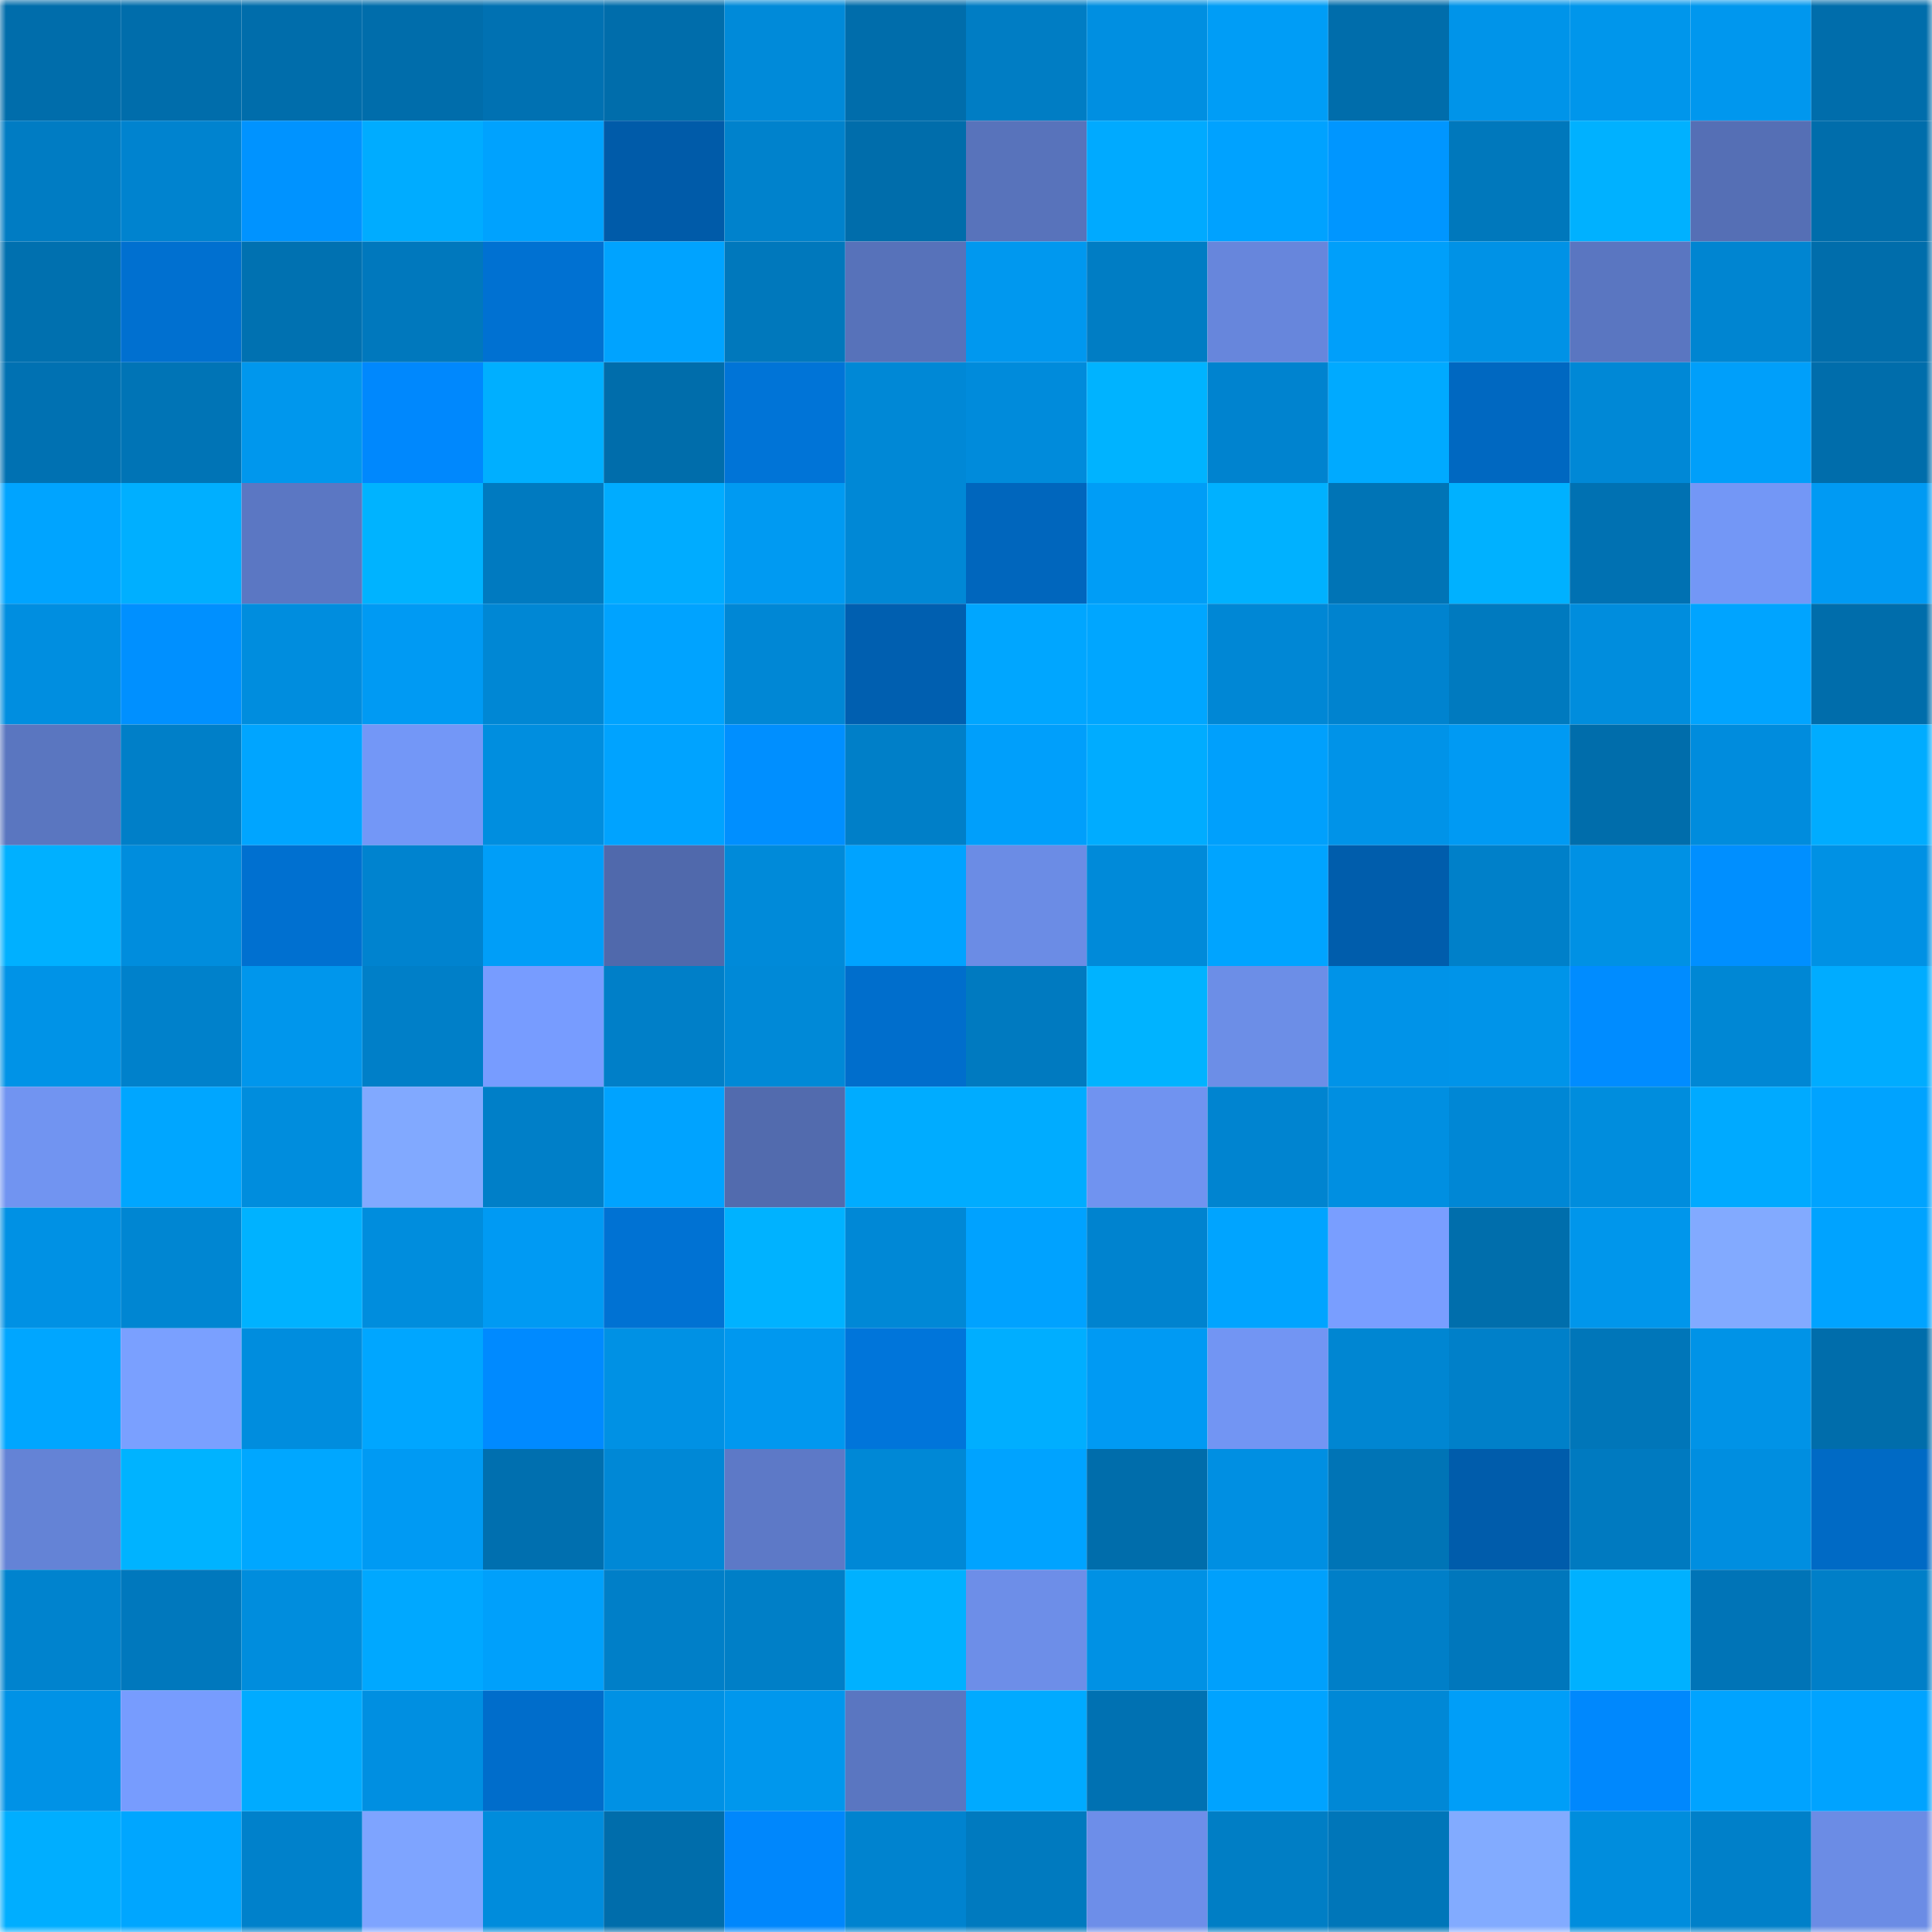 <svg viewBox="0 0 160 160" fill="none" role="img" xmlns="http://www.w3.org/2000/svg" width="240" height="240" name="ens%2Ctonystank.eth"><mask id="1910150976" mask-type="alpha" maskUnits="userSpaceOnUse" x="0" y="0" width="160" height="160"><rect width="160" height="160" fill="#FFFFFF"></rect></mask><g mask="url(#1910150976)"><rect x="0" y="0" width="10" height="10" fill="#006dab"></rect><rect x="10" y="0" width="10" height="10" fill="#006dab"></rect><rect x="20" y="0" width="10" height="10" fill="#006dab"></rect><rect x="30" y="0" width="10" height="10" fill="#006dab"></rect><rect x="40" y="0" width="10" height="10" fill="#0071b2"></rect><rect x="50" y="0" width="10" height="10" fill="#006dab"></rect><rect x="60" y="0" width="10" height="10" fill="#008ad9"></rect><rect x="70" y="0" width="10" height="10" fill="#006dab"></rect><rect x="80" y="0" width="10" height="10" fill="#007dc4"></rect><rect x="90" y="0" width="10" height="10" fill="#008fe1"></rect><rect x="100" y="0" width="10" height="10" fill="#009df6"></rect><rect x="110" y="0" width="10" height="10" fill="#006dab"></rect><rect x="120" y="0" width="10" height="10" fill="#0094e9"></rect><rect x="130" y="0" width="10" height="10" fill="#0096eb"></rect><rect x="140" y="0" width="10" height="10" fill="#0097ee"></rect><rect x="150" y="0" width="10" height="10" fill="#006dab"></rect><rect x="0" y="10" width="10" height="10" fill="#007cc3"></rect><rect x="10" y="10" width="10" height="10" fill="#0083cf"></rect><rect x="20" y="10" width="10" height="10" fill="#0093ff"></rect><rect x="30" y="10" width="10" height="10" fill="#00acff"></rect><rect x="40" y="10" width="10" height="10" fill="#00a2fe"></rect><rect x="50" y="10" width="10" height="10" fill="#005ba9"></rect><rect x="60" y="10" width="10" height="10" fill="#0082cc"></rect><rect x="70" y="10" width="10" height="10" fill="#006dab"></rect><rect x="80" y="10" width="10" height="10" fill="#5873bb"></rect><rect x="90" y="10" width="10" height="10" fill="#00aaff"></rect><rect x="100" y="10" width="10" height="10" fill="#00a2ff"></rect><rect x="110" y="10" width="10" height="10" fill="#0096ff"></rect><rect x="120" y="10" width="10" height="10" fill="#0078bc"></rect><rect x="130" y="10" width="10" height="10" fill="#00b1ff"></rect><rect x="140" y="10" width="10" height="10" fill="#556fb5"></rect><rect x="150" y="10" width="10" height="10" fill="#006dab"></rect><rect x="0" y="20" width="10" height="10" fill="#0070af"></rect><rect x="10" y="20" width="10" height="10" fill="#0070d0"></rect><rect x="20" y="20" width="10" height="10" fill="#0071b1"></rect><rect x="30" y="20" width="10" height="10" fill="#0078bd"></rect><rect x="40" y="20" width="10" height="10" fill="#0071d2"></rect><rect x="50" y="20" width="10" height="10" fill="#00a3ff"></rect><rect x="60" y="20" width="10" height="10" fill="#0078bc"></rect><rect x="70" y="20" width="10" height="10" fill="#5772ba"></rect><rect x="80" y="20" width="10" height="10" fill="#0098ef"></rect><rect x="90" y="20" width="10" height="10" fill="#007dc4"></rect><rect x="100" y="20" width="10" height="10" fill="#6786dc"></rect><rect x="110" y="20" width="10" height="10" fill="#009ffa"></rect><rect x="120" y="20" width="10" height="10" fill="#0092e6"></rect><rect x="130" y="20" width="10" height="10" fill="#5a76c1"></rect><rect x="140" y="20" width="10" height="10" fill="#0085d1"></rect><rect x="150" y="20" width="10" height="10" fill="#006dab"></rect><rect x="0" y="30" width="10" height="10" fill="#0071b2"></rect><rect x="10" y="30" width="10" height="10" fill="#0074b6"></rect><rect x="20" y="30" width="10" height="10" fill="#0097ed"></rect><rect x="30" y="30" width="10" height="10" fill="#0088fd"></rect><rect x="40" y="30" width="10" height="10" fill="#00afff"></rect><rect x="50" y="30" width="10" height="10" fill="#006dab"></rect><rect x="60" y="30" width="10" height="10" fill="#0074d7"></rect><rect x="70" y="30" width="10" height="10" fill="#0088d6"></rect><rect x="80" y="30" width="10" height="10" fill="#008bdb"></rect><rect x="90" y="30" width="10" height="10" fill="#00b3ff"></rect><rect x="100" y="30" width="10" height="10" fill="#0083cf"></rect><rect x="110" y="30" width="10" height="10" fill="#00aaff"></rect><rect x="120" y="30" width="10" height="10" fill="#0068c1"></rect><rect x="130" y="30" width="10" height="10" fill="#0088d6"></rect><rect x="140" y="30" width="10" height="10" fill="#009ffa"></rect><rect x="150" y="30" width="10" height="10" fill="#006dab"></rect><rect x="0" y="40" width="10" height="10" fill="#00a4ff"></rect><rect x="10" y="40" width="10" height="10" fill="#00afff"></rect><rect x="20" y="40" width="10" height="10" fill="#5b77c3"></rect><rect x="30" y="40" width="10" height="10" fill="#00b3ff"></rect><rect x="40" y="40" width="10" height="10" fill="#007ac0"></rect><rect x="50" y="40" width="10" height="10" fill="#00acff"></rect><rect x="60" y="40" width="10" height="10" fill="#009af2"></rect><rect x="70" y="40" width="10" height="10" fill="#0088d6"></rect><rect x="80" y="40" width="10" height="10" fill="#0066bd"></rect><rect x="90" y="40" width="10" height="10" fill="#009df6"></rect><rect x="100" y="40" width="10" height="10" fill="#00b1ff"></rect><rect x="110" y="40" width="10" height="10" fill="#0074b6"></rect><rect x="120" y="40" width="10" height="10" fill="#00b1ff"></rect><rect x="130" y="40" width="10" height="10" fill="#0071b2"></rect><rect x="140" y="40" width="10" height="10" fill="#7397f6"></rect><rect x="150" y="40" width="10" height="10" fill="#009af3"></rect><rect x="0" y="50" width="10" height="10" fill="#008ee0"></rect><rect x="10" y="50" width="10" height="10" fill="#0090ff"></rect><rect x="20" y="50" width="10" height="10" fill="#008dde"></rect><rect x="30" y="50" width="10" height="10" fill="#009af3"></rect><rect x="40" y="50" width="10" height="10" fill="#0087d4"></rect><rect x="50" y="50" width="10" height="10" fill="#00a3ff"></rect><rect x="60" y="50" width="10" height="10" fill="#0087d5"></rect><rect x="70" y="50" width="10" height="10" fill="#005fb0"></rect><rect x="80" y="50" width="10" height="10" fill="#00a6ff"></rect><rect x="90" y="50" width="10" height="10" fill="#00a6ff"></rect><rect x="100" y="50" width="10" height="10" fill="#0087d5"></rect><rect x="110" y="50" width="10" height="10" fill="#0083cf"></rect><rect x="120" y="50" width="10" height="10" fill="#007abf"></rect><rect x="130" y="50" width="10" height="10" fill="#008ddd"></rect><rect x="140" y="50" width="10" height="10" fill="#00a4ff"></rect><rect x="150" y="50" width="10" height="10" fill="#006dab"></rect><rect x="0" y="60" width="10" height="10" fill="#5a76c0"></rect><rect x="10" y="60" width="10" height="10" fill="#007fc8"></rect><rect x="20" y="60" width="10" height="10" fill="#00a5ff"></rect><rect x="30" y="60" width="10" height="10" fill="#7397f7"></rect><rect x="40" y="60" width="10" height="10" fill="#008edf"></rect><rect x="50" y="60" width="10" height="10" fill="#00a3ff"></rect><rect x="60" y="60" width="10" height="10" fill="#008fff"></rect><rect x="70" y="60" width="10" height="10" fill="#007fc8"></rect><rect x="80" y="60" width="10" height="10" fill="#009ffb"></rect><rect x="90" y="60" width="10" height="10" fill="#00acff"></rect><rect x="100" y="60" width="10" height="10" fill="#00a0fc"></rect><rect x="110" y="60" width="10" height="10" fill="#0093e8"></rect><rect x="120" y="60" width="10" height="10" fill="#009af3"></rect><rect x="130" y="60" width="10" height="10" fill="#006dab"></rect><rect x="140" y="60" width="10" height="10" fill="#008cdd"></rect><rect x="150" y="60" width="10" height="10" fill="#00acff"></rect><rect x="0" y="70" width="10" height="10" fill="#00b0ff"></rect><rect x="10" y="70" width="10" height="10" fill="#008ddd"></rect><rect x="20" y="70" width="10" height="10" fill="#0070d0"></rect><rect x="30" y="70" width="10" height="10" fill="#0083cf"></rect><rect x="40" y="70" width="10" height="10" fill="#009ef8"></rect><rect x="50" y="70" width="10" height="10" fill="#5069ac"></rect><rect x="60" y="70" width="10" height="10" fill="#008ad9"></rect><rect x="70" y="70" width="10" height="10" fill="#00a3ff"></rect><rect x="80" y="70" width="10" height="10" fill="#6b8ce5"></rect><rect x="90" y="70" width="10" height="10" fill="#008ad9"></rect><rect x="100" y="70" width="10" height="10" fill="#00a4ff"></rect><rect x="110" y="70" width="10" height="10" fill="#005dac"></rect><rect x="120" y="70" width="10" height="10" fill="#0080c9"></rect><rect x="130" y="70" width="10" height="10" fill="#0091e4"></rect><rect x="140" y="70" width="10" height="10" fill="#008fff"></rect><rect x="150" y="70" width="10" height="10" fill="#0091e4"></rect><rect x="0" y="80" width="10" height="10" fill="#0093e7"></rect><rect x="10" y="80" width="10" height="10" fill="#0081cb"></rect><rect x="20" y="80" width="10" height="10" fill="#0096ec"></rect><rect x="30" y="80" width="10" height="10" fill="#007fc8"></rect><rect x="40" y="80" width="10" height="10" fill="#779cff"></rect><rect x="50" y="80" width="10" height="10" fill="#007fc8"></rect><rect x="60" y="80" width="10" height="10" fill="#0089d7"></rect><rect x="70" y="80" width="10" height="10" fill="#006ecc"></rect><rect x="80" y="80" width="10" height="10" fill="#007ac0"></rect><rect x="90" y="80" width="10" height="10" fill="#00b3ff"></rect><rect x="100" y="80" width="10" height="10" fill="#6c8ee7"></rect><rect x="110" y="80" width="10" height="10" fill="#0093e8"></rect><rect x="120" y="80" width="10" height="10" fill="#0094e9"></rect><rect x="130" y="80" width="10" height="10" fill="#008cff"></rect><rect x="140" y="80" width="10" height="10" fill="#0087d4"></rect><rect x="150" y="80" width="10" height="10" fill="#00acff"></rect><rect x="0" y="90" width="10" height="10" fill="#7194f1"></rect><rect x="10" y="90" width="10" height="10" fill="#00a6ff"></rect><rect x="20" y="90" width="10" height="10" fill="#008ddd"></rect><rect x="30" y="90" width="10" height="10" fill="#81a9ff"></rect><rect x="40" y="90" width="10" height="10" fill="#007fc8"></rect><rect x="50" y="90" width="10" height="10" fill="#00a3ff"></rect><rect x="60" y="90" width="10" height="10" fill="#526bae"></rect><rect x="70" y="90" width="10" height="10" fill="#00acff"></rect><rect x="80" y="90" width="10" height="10" fill="#00acff"></rect><rect x="90" y="90" width="10" height="10" fill="#7093f0"></rect><rect x="100" y="90" width="10" height="10" fill="#0084d0"></rect><rect x="110" y="90" width="10" height="10" fill="#008fe1"></rect><rect x="120" y="90" width="10" height="10" fill="#0087d5"></rect><rect x="130" y="90" width="10" height="10" fill="#008ddd"></rect><rect x="140" y="90" width="10" height="10" fill="#00aaff"></rect><rect x="150" y="90" width="10" height="10" fill="#00a3ff"></rect><rect x="0" y="100" width="10" height="10" fill="#0091e4"></rect><rect x="10" y="100" width="10" height="10" fill="#0086d2"></rect><rect x="20" y="100" width="10" height="10" fill="#00b2ff"></rect><rect x="30" y="100" width="10" height="10" fill="#008ddd"></rect><rect x="40" y="100" width="10" height="10" fill="#009af3"></rect><rect x="50" y="100" width="10" height="10" fill="#0072d3"></rect><rect x="60" y="100" width="10" height="10" fill="#00b2ff"></rect><rect x="70" y="100" width="10" height="10" fill="#0088d6"></rect><rect x="80" y="100" width="10" height="10" fill="#00a2ff"></rect><rect x="90" y="100" width="10" height="10" fill="#0083cf"></rect><rect x="100" y="100" width="10" height="10" fill="#00a4ff"></rect><rect x="110" y="100" width="10" height="10" fill="#799eff"></rect><rect x="120" y="100" width="10" height="10" fill="#006eac"></rect><rect x="130" y="100" width="10" height="10" fill="#0096eb"></rect><rect x="140" y="100" width="10" height="10" fill="#82aaff"></rect><rect x="150" y="100" width="10" height="10" fill="#00a3ff"></rect><rect x="0" y="110" width="10" height="10" fill="#00a6ff"></rect><rect x="10" y="110" width="10" height="10" fill="#7aa0ff"></rect><rect x="20" y="110" width="10" height="10" fill="#008dde"></rect><rect x="30" y="110" width="10" height="10" fill="#00a6ff"></rect><rect x="40" y="110" width="10" height="10" fill="#008aff"></rect><rect x="50" y="110" width="10" height="10" fill="#0091e4"></rect><rect x="60" y="110" width="10" height="10" fill="#0098ef"></rect><rect x="70" y="110" width="10" height="10" fill="#0075da"></rect><rect x="80" y="110" width="10" height="10" fill="#00aeff"></rect><rect x="90" y="110" width="10" height="10" fill="#009af3"></rect><rect x="100" y="110" width="10" height="10" fill="#7295f3"></rect><rect x="110" y="110" width="10" height="10" fill="#0086d2"></rect><rect x="120" y="110" width="10" height="10" fill="#0080c9"></rect><rect x="130" y="110" width="10" height="10" fill="#0076b9"></rect><rect x="140" y="110" width="10" height="10" fill="#0093e7"></rect><rect x="150" y="110" width="10" height="10" fill="#006dab"></rect><rect x="0" y="120" width="10" height="10" fill="#6483d6"></rect><rect x="10" y="120" width="10" height="10" fill="#00b3ff"></rect><rect x="20" y="120" width="10" height="10" fill="#00a7ff"></rect><rect x="30" y="120" width="10" height="10" fill="#009af3"></rect><rect x="40" y="120" width="10" height="10" fill="#006faf"></rect><rect x="50" y="120" width="10" height="10" fill="#0088d6"></rect><rect x="60" y="120" width="10" height="10" fill="#5d79c7"></rect><rect x="70" y="120" width="10" height="10" fill="#0088d6"></rect><rect x="80" y="120" width="10" height="10" fill="#00a3ff"></rect><rect x="90" y="120" width="10" height="10" fill="#006dab"></rect><rect x="100" y="120" width="10" height="10" fill="#008fe2"></rect><rect x="110" y="120" width="10" height="10" fill="#0074b6"></rect><rect x="120" y="120" width="10" height="10" fill="#005cab"></rect><rect x="130" y="120" width="10" height="10" fill="#007ac0"></rect><rect x="140" y="120" width="10" height="10" fill="#008ee0"></rect><rect x="150" y="120" width="10" height="10" fill="#006ac5"></rect><rect x="0" y="130" width="10" height="10" fill="#0083ce"></rect><rect x="10" y="130" width="10" height="10" fill="#0078bd"></rect><rect x="20" y="130" width="10" height="10" fill="#008ddd"></rect><rect x="30" y="130" width="10" height="10" fill="#00a8ff"></rect><rect x="40" y="130" width="10" height="10" fill="#00a0fb"></rect><rect x="50" y="130" width="10" height="10" fill="#007fc8"></rect><rect x="60" y="130" width="10" height="10" fill="#007fc7"></rect><rect x="70" y="130" width="10" height="10" fill="#00b1ff"></rect><rect x="80" y="130" width="10" height="10" fill="#6d8ee8"></rect><rect x="90" y="130" width="10" height="10" fill="#0091e4"></rect><rect x="100" y="130" width="10" height="10" fill="#00a0fc"></rect><rect x="110" y="130" width="10" height="10" fill="#007fc8"></rect><rect x="120" y="130" width="10" height="10" fill="#0077bc"></rect><rect x="130" y="130" width="10" height="10" fill="#00b1ff"></rect><rect x="140" y="130" width="10" height="10" fill="#0074b7"></rect><rect x="150" y="130" width="10" height="10" fill="#007fc8"></rect><rect x="0" y="140" width="10" height="10" fill="#0092e6"></rect><rect x="10" y="140" width="10" height="10" fill="#779cfe"></rect><rect x="20" y="140" width="10" height="10" fill="#00abff"></rect><rect x="30" y="140" width="10" height="10" fill="#008fe1"></rect><rect x="40" y="140" width="10" height="10" fill="#006dcb"></rect><rect x="50" y="140" width="10" height="10" fill="#0091e4"></rect><rect x="60" y="140" width="10" height="10" fill="#0097ed"></rect><rect x="70" y="140" width="10" height="10" fill="#5a76c1"></rect><rect x="80" y="140" width="10" height="10" fill="#00aaff"></rect><rect x="90" y="140" width="10" height="10" fill="#0071b2"></rect><rect x="100" y="140" width="10" height="10" fill="#00a3ff"></rect><rect x="110" y="140" width="10" height="10" fill="#0088d6"></rect><rect x="120" y="140" width="10" height="10" fill="#009ef8"></rect><rect x="130" y="140" width="10" height="10" fill="#0088fd"></rect><rect x="140" y="140" width="10" height="10" fill="#00a3ff"></rect><rect x="150" y="140" width="10" height="10" fill="#00a3ff"></rect><rect x="0" y="150" width="10" height="10" fill="#00aeff"></rect><rect x="10" y="150" width="10" height="10" fill="#00a6ff"></rect><rect x="20" y="150" width="10" height="10" fill="#0081cb"></rect><rect x="30" y="150" width="10" height="10" fill="#7ea4ff"></rect><rect x="40" y="150" width="10" height="10" fill="#008cdc"></rect><rect x="50" y="150" width="10" height="10" fill="#006dab"></rect><rect x="60" y="150" width="10" height="10" fill="#0087fc"></rect><rect x="70" y="150" width="10" height="10" fill="#0083cf"></rect><rect x="80" y="150" width="10" height="10" fill="#007abf"></rect><rect x="90" y="150" width="10" height="10" fill="#6d8ee9"></rect><rect x="100" y="150" width="10" height="10" fill="#007ec5"></rect><rect x="110" y="150" width="10" height="10" fill="#0076b9"></rect><rect x="120" y="150" width="10" height="10" fill="#82abff"></rect><rect x="130" y="150" width="10" height="10" fill="#008ddd"></rect><rect x="140" y="150" width="10" height="10" fill="#0080c9"></rect><rect x="150" y="150" width="10" height="10" fill="#6b8ce5"></rect></g></svg>